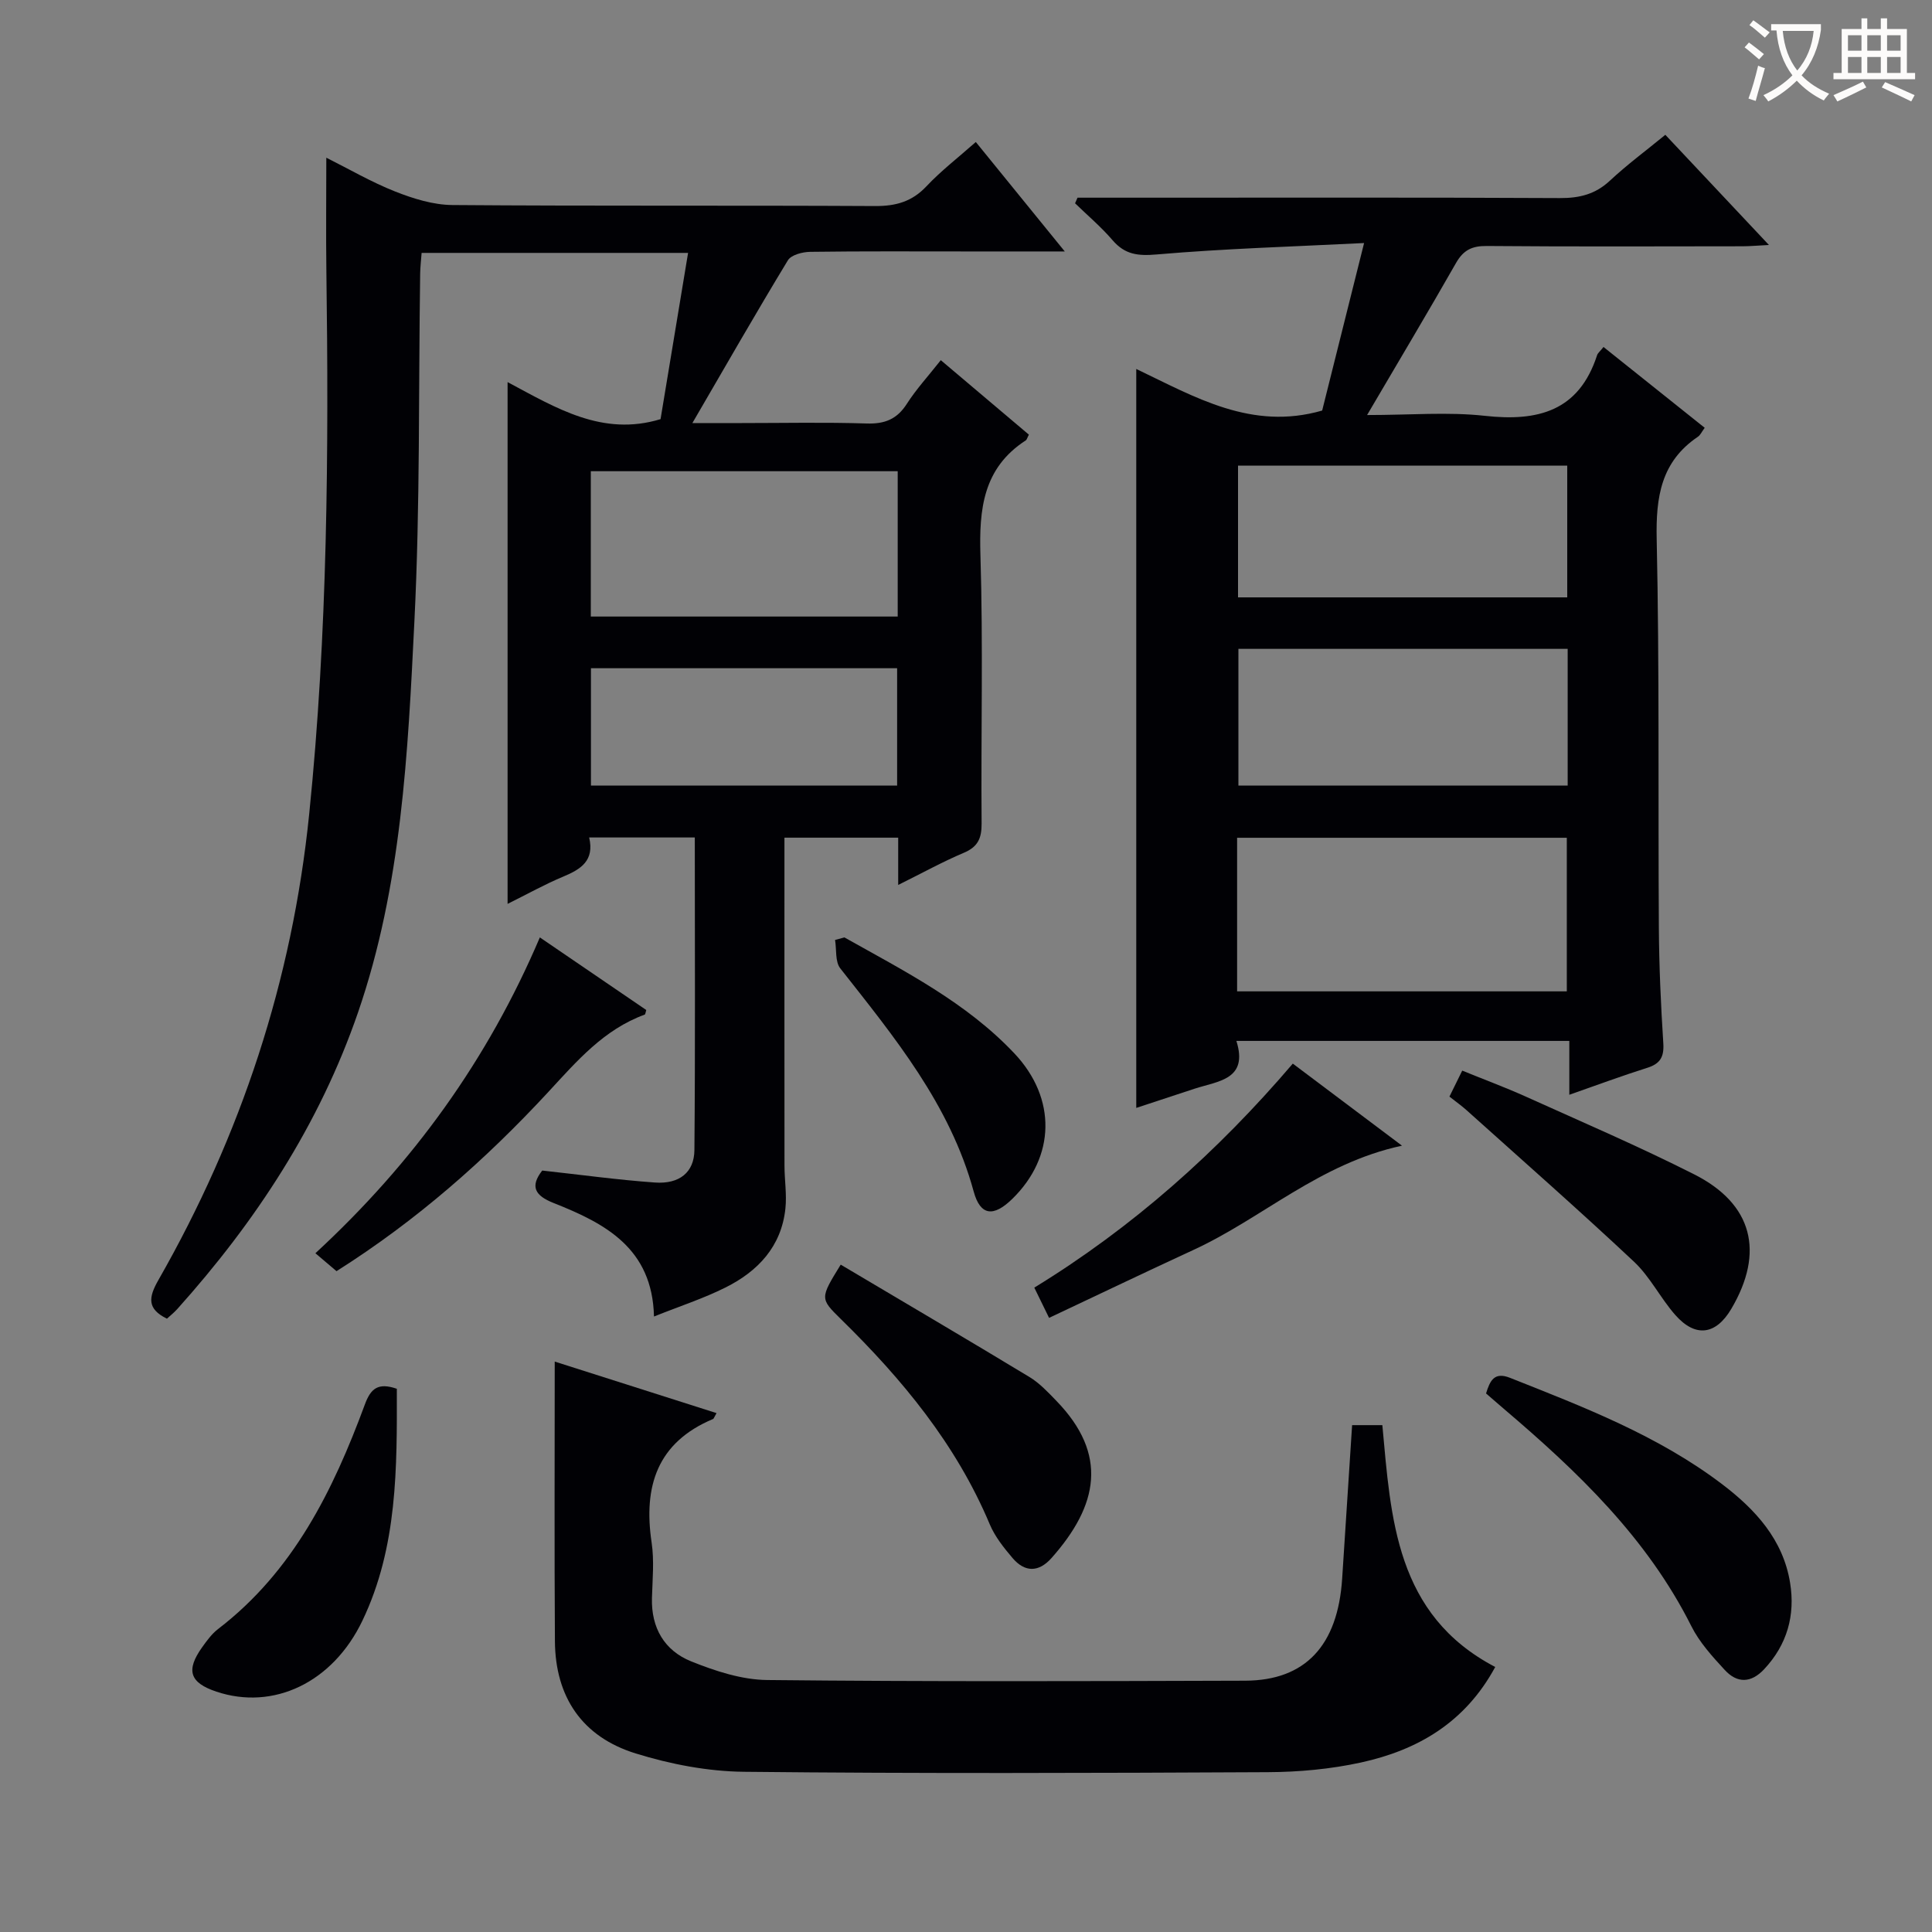 <svg enable-background="new 0 0 400 400" viewBox="0 0 400 400" xmlns="http://www.w3.org/2000/svg"><rect x="0" y="0" width="400" height="400" fill="#808080" stroke="none"/><g fill="#010105"><path d="m185.96 183.22c0-3.78 0-6.61 0-9.79-7.74 0-15.31 0-23.55 0v5.39c0 20.83-.01 41.67.01 62.5 0 2.97.5 5.97.19 8.9-.83 7.86-5.69 12.99-12.4 16.34-4.56 2.28-9.46 3.87-14.81 6.01-.33-14.17-10.14-19.29-20.76-23.49-3.93-1.55-4.93-3.45-2.38-6.73 7.89.86 15.61 1.93 23.36 2.48 5.04.35 8.11-2.1 8.15-6.73.19-21.46.08-42.93.08-64.71-7.42 0-14.48 0-21.87 0 1.13 4.8-1.72 6.58-5.36 8.1-3.79 1.58-7.39 3.6-11.53 5.65 0-36.11 0-71.64 0-108.03 10.09 5.38 19.64 11.32 31.67 7.67 1.85-11.17 3.74-22.61 5.7-34.42-18.59 0-36.69 0-55.17 0-.1 1.44-.28 2.87-.3 4.3-.35 23.97 0 47.98-1.19 71.91-1.35 27.33-2.63 54.81-11.69 81.09-8 23.19-21.15 43.24-37.43 61.39-.66.73-1.44 1.35-2.12 1.97-4.12-2.03-3.85-4.36-1.76-8.01 17.1-29.95 27.7-62 31.21-96.42 3.83-37.5 4.07-75.09 3.56-112.72-.1-7.47-.01-14.94-.01-23.22 4.7 2.35 9.34 5.06 14.28 7.01 3.75 1.48 7.87 2.76 11.84 2.79 29.16.23 58.33.05 87.5.21 4.29.02 7.63-.9 10.63-4.09 3.04-3.23 6.6-5.96 10.22-9.17 6.09 7.49 11.9 14.65 18.42 22.66-7.38 0-13.79 0-20.2 0-10.83 0-21.67-.07-32.5.08-1.59.02-3.94.62-4.63 1.76-6.55 10.79-12.82 21.74-19.77 33.69h10.09c8.67 0 17.34-.19 26 .09 3.73.12 6.27-.88 8.31-4.07 1.96-3.06 4.46-5.77 7.03-9.04 6.19 5.23 12.24 10.35 18.24 15.42-.34.64-.42 1.04-.65 1.19-8.82 5.72-9.68 14.2-9.38 23.83.57 18.48.09 36.99.24 55.49.02 3.07-.77 4.84-3.7 6.07-4.38 1.85-8.58 4.18-13.57 6.65zm-.1-85.66c-21.54 0-42.57 0-63.54 0v30.09h63.54c0-10.14 0-19.93 0-30.09zm-.12 40.79c-21.27 0-42.28 0-63.39 0v24.3h63.39c0-8.27 0-16.18 0-24.3z"/><path d="m223.09 40.93h13.9c28.66 0 57.32-.07 85.97.08 4.06.02 7.34-.79 10.36-3.61 3.5-3.27 7.38-6.14 11.47-9.49 7.07 7.52 13.98 14.87 21.45 22.81-2.31.12-3.88.26-5.44.27-17.66.02-35.32.09-52.98-.06-3.03-.03-4.83.83-6.35 3.49-5.82 10.21-11.85 20.3-18.43 31.51 8.95 0 16.74-.68 24.36.16 11 1.22 19.49-.94 23.26-12.55.14-.44.6-.78 1.33-1.7 6.95 5.55 13.88 11.09 20.95 16.73-.62.84-.9 1.51-1.4 1.85-7.65 5.16-8.73 12.48-8.54 21.21.58 26.81.28 53.64.45 80.46.05 7.98.41 15.96.92 23.92.18 2.84-.66 4.24-3.35 5.08-5.2 1.64-10.31 3.54-16.11 5.57 0-4 0-7.4 0-11.15-23.1 0-45.66 0-68.93 0 2.52 8.01-3.74 8.3-8.64 9.89-3.92 1.28-7.84 2.58-12.09 3.98 0-51.08 0-101.67 0-152.99 12.18 5.82 23.89 12.82 38.49 8.61 2.68-10.72 5.52-22.08 8.68-34.68-14.79.74-28.88 1.15-42.91 2.36-3.92.34-6.59.04-9.16-2.94-2.36-2.75-5.16-5.12-7.77-7.65.16-.39.34-.77.51-1.16zm33.04 164.32h68.26c0-10.88 0-21.41 0-31.8-23.01 0-45.58 0-68.26 0zm68.44-70.91c-22.93 0-45.6 0-68.17 0v28.3h68.17c0-9.6 0-18.84 0-28.3zm-.09-10.66c0-9.53 0-18.43 0-27.27-23.01 0-45.66 0-68.16 0v27.27z"/><path d="m148.35 292.57c-.53.93-.58 1.15-.7 1.21-11.61 4.86-14.47 13.96-12.74 25.58.56 3.75.18 7.65.07 11.48-.18 6.2 2.6 10.9 8.1 13.12 4.99 2.01 10.49 3.82 15.78 3.87 32.97.35 65.95.24 98.93.14 12.47-.04 19.19-7.28 20.09-21.14.68-10.44 1.35-20.88 2.06-31.77h6.26c1.78 19.24 2.71 39.26 23.37 50.07-6.25 11.55-16.1 17.22-27.81 19.78-6.28 1.37-12.84 1.97-19.28 2-36.14.18-72.28.3-108.42-.08-7.51-.08-15.23-1.56-22.42-3.79-11.12-3.43-16.67-11.71-16.75-23.25-.13-19.1-.04-38.2-.04-57.89 10.67 3.4 21.88 6.97 33.5 10.67z"/><path d="m307.67 288.5c.82-2.68 1.72-4.52 4.95-3.24 15.29 6.06 30.67 11.96 43.92 22.02 6.89 5.23 12.64 11.48 14.08 20.43 1.09 6.71-.6 12.79-5.37 17.88-2.73 2.92-5.6 2.93-8.15.17-2.57-2.79-5.24-5.72-6.92-9.07-9.18-18.3-23.55-32.02-38.83-45.01-1.25-1.06-2.48-2.14-3.68-3.18z"/><path d="m174.06 261.83c13.19 7.83 26.18 15.46 39.07 23.26 2.1 1.27 3.86 3.16 5.59 4.95 10.74 11.08 8.69 21.61-1.02 32.54-2.65 2.98-5.51 2.98-8.05.01-1.81-2.13-3.65-4.43-4.72-6.97-6.97-16.61-18.16-30.1-30.85-42.53-4.34-4.26-4.3-4.3-.02-11.26z"/><path d="m300.09 227.04c.9-1.82 1.62-3.28 2.65-5.38 4.46 1.82 8.9 3.46 13.2 5.4 11.66 5.26 23.42 10.31 34.83 16.08 12.11 6.12 14.6 16.11 7.68 27.84-3.19 5.41-7.43 6.01-11.61 1.26-3.06-3.48-5.19-7.87-8.53-11.01-11.37-10.67-23.09-20.97-34.69-31.39-.98-.88-2.07-1.65-3.53-2.8z"/><path d="m82.16 287.53c.03 16.27.19 32.73-7.13 48.02-6.16 12.86-18.46 18.62-30.22 14.69-5.54-1.85-6.38-4.41-2.94-9.22.96-1.34 1.98-2.75 3.27-3.74 15.58-11.94 23.82-28.69 30.39-46.47 1.23-3.37 2.76-4.61 6.63-3.28z"/><path d="m69.67 263.18c-1.58-1.34-2.82-2.39-4.37-3.71 20.19-18.65 35.65-39.99 46.47-65.39 7.62 5.2 14.84 10.12 22.03 15.03-.15.46-.17.9-.33.96-8.46 3.08-14.04 9.62-19.93 15.99-13.01 14.06-27.32 26.67-43.87 37.12z"/><path d="m217.2 272.85c-1.31-2.68-2.1-4.29-3.06-6.26 20.36-12.48 37.88-28.06 53.52-46.38 7.43 5.58 14.62 10.99 22.61 16.99-17.08 3.66-28.95 15.06-43.3 21.64-9.77 4.5-19.46 9.16-29.77 14.01z"/><path d="m174.82 194.08c12.43 6.98 25.23 13.45 35.2 24.02 8.78 9.31 8.5 21.43-.47 30.15-3.83 3.72-6.57 3.52-7.96-1.56-4.92-18.04-16.43-31.97-27.62-46.2-1.09-1.39-.75-3.9-1.08-5.88.65-.17 1.29-.35 1.93-.53z"/></g><path d="m362.1 8.8c1.1.8 2.1 1.6 3.1 2.4l-1 1.1c-1.3-1.1-2.3-2-3-2.5zm1.9 4.8c.5.2.9.4 1.4.5-.6 2.3-1.3 4.5-1.9 6.8l-1.5-.5c.8-2.1 1.4-4.3 2-6.8zm-1-9.4c1.3.9 2.4 1.8 3.4 2.5l-1 1.1c-1.4-1.2-2.4-2.1-3.2-2.6zm3.7 2.2v-1.4h10.3v1.2c-.5 3.6-1.8 6.8-4 9.4 1.5 1.6 3.4 2.8 5.7 3.8-.3.4-.7.8-1.1 1.4-2.3-1.1-4.1-2.5-5.6-4.1-1.6 1.6-3.6 3.1-5.9 4.3-.3-.5-.7-.9-1-1.3 2.4-1.1 4.4-2.5 6-4.1-1.9-2.5-3-5.6-3.3-9.3h-1.1zm8.8 0h-6.4c.3 3.3 1.3 6 3 8.2 2-2.3 3.1-5.1 3.4-8.2z" fill="#fcfbfa"/><path d="m385.3 3.8h1.3v2.2h2.8v-2.2h1.3v2.2h4.1v9.1h1.7v1.3h-16.9v-1.3h1.7v-9.1h4.1v-2.2zm.4 13.1.7 1.2c-1.8.9-3.8 1.9-6 2.9-.2-.4-.5-.8-.8-1.3 2.3-1 4.3-1.9 6.1-2.8zm-3.1-6.4h2.8v-3.2h-2.8zm0 4.6h2.8v-3.3h-2.8zm4-4.6h2.8v-3.2h-2.8zm0 4.6h2.8v-3.3h-2.8zm3.7 1.9c2.1.9 4.1 1.8 6.1 2.7l-.7 1.3c-2.2-1.1-4.2-2-6.1-2.9zm3.2-9.7h-2.8v3.2h2.8zm-2.8 7.8h2.8v-3.3h-2.8z" fill="#fcfbfa"/></svg>
